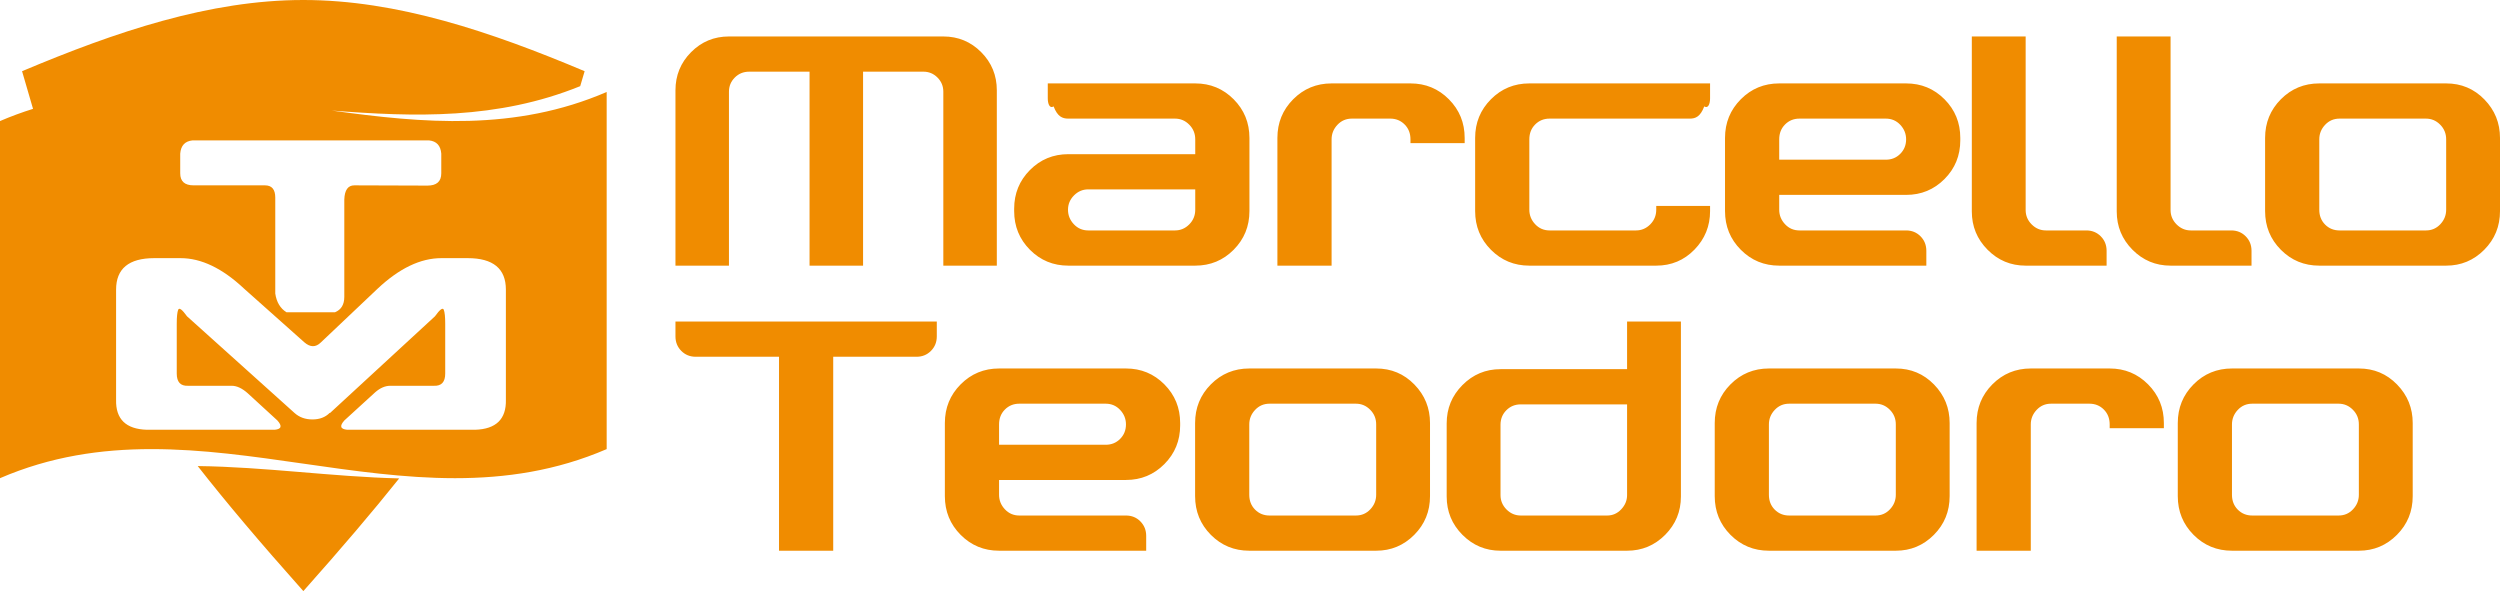<svg width="461" height="109" viewBox="0 0 461 109" fill="none" xmlns="http://www.w3.org/2000/svg">
<path fill-rule="evenodd" clip-rule="evenodd" d="M458.095 46.057C456.155 48.01 453.816 48.985 451.073 48.985H427.676C424.891 48.985 422.53 48.01 420.589 46.057C418.653 44.104 417.683 41.731 417.683 38.929V25.435C417.683 22.637 418.653 20.26 420.589 18.307C422.53 16.357 424.891 15.381 427.676 15.381H451.073C453.855 15.381 456.207 16.369 458.126 18.341C460.044 20.314 461 22.678 461 25.435V38.929C461 41.731 460.035 44.104 458.095 46.057ZM451.073 25.692C451.073 24.631 450.706 23.729 449.966 22.986C449.232 22.243 448.354 21.872 447.344 21.872H431.406C430.352 21.872 429.466 22.255 428.749 23.017C428.031 23.782 427.676 24.674 427.676 25.692V38.674C427.676 39.778 428.031 40.689 428.749 41.411C429.466 42.132 430.352 42.493 431.406 42.493H447.344C448.398 42.493 449.279 42.111 449.998 41.348C450.715 40.584 451.073 39.693 451.073 38.674V25.692ZM393.233 46.057C391.296 44.104 390.325 41.752 390.325 38.993V6.724H400.253V38.738C400.253 39.756 400.625 40.636 401.36 41.379C402.1 42.12 402.973 42.493 403.987 42.493H411.447C412.501 42.493 413.387 42.854 414.104 43.573C414.822 44.297 415.18 45.187 415.18 46.248V48.985H400.253C397.515 48.985 395.172 48.01 393.233 46.057ZM396.108 70.876C398.047 72.827 399.018 75.206 399.018 78.004V78.958H389.024V78.258C389.024 77.155 388.666 76.243 387.948 75.521C387.23 74.802 386.345 74.441 385.29 74.441H378.206C377.152 74.441 376.271 74.821 375.554 75.586C374.837 76.348 374.477 77.24 374.477 78.258V101.552H364.484V78.004C364.484 75.206 365.455 72.827 367.394 70.876C369.335 68.925 371.695 67.948 374.477 67.948H389.024C391.806 67.948 394.167 68.925 396.108 70.876ZM366.513 46.057C364.572 44.104 363.603 41.752 363.603 38.993V6.724H373.53V38.738C373.53 39.756 373.901 40.636 374.637 41.379C375.376 42.12 376.249 42.493 377.263 42.493H384.723C385.778 42.493 386.663 42.854 387.381 43.573C388.099 44.297 388.457 45.187 388.457 46.248V48.985H373.53C370.791 48.985 368.448 48.01 366.513 46.057ZM351.488 35.938H328.087V38.674C328.087 39.693 328.445 40.584 329.163 41.348C329.88 42.111 330.762 42.493 331.816 42.493H351.488C352.542 42.493 353.427 42.854 354.141 43.573C354.859 44.297 355.217 45.187 355.217 46.248V48.985H328.087C325.304 48.985 322.943 48.01 321.004 46.057C319.063 44.104 318.093 41.731 318.093 38.929V25.435C318.093 22.637 319.063 20.26 321.004 18.307C322.943 16.357 325.304 15.381 328.087 15.381H351.488C354.27 15.381 356.63 16.357 358.571 18.307C360.51 20.26 361.477 22.637 361.477 25.435V25.881C361.477 28.683 360.51 31.058 358.571 33.011C356.63 34.962 354.27 35.938 351.488 35.938ZM350.412 23.017C349.694 22.255 348.807 21.872 347.753 21.872H331.816C330.762 21.872 329.88 22.233 329.163 22.955C328.445 23.675 328.087 24.588 328.087 25.692V29.447H347.753C348.807 29.447 349.694 29.086 350.412 28.364C351.128 27.642 351.488 26.753 351.488 25.692C351.488 24.674 351.128 23.782 350.412 23.017ZM326.186 67.948H349.587C352.369 67.948 354.721 68.935 356.639 70.908C358.558 72.88 359.514 75.247 359.514 78.004V91.495C359.514 94.297 358.545 96.674 356.608 98.626C354.668 100.575 352.329 101.552 349.587 101.552H326.186C323.405 101.552 321.043 100.575 319.103 98.626C317.162 96.674 316.197 94.297 316.197 91.495V78.004C316.197 75.206 317.162 72.827 319.103 70.876C321.043 68.925 323.405 67.948 326.186 67.948ZM326.186 91.242C326.186 92.346 326.544 93.258 327.262 93.979C327.98 94.701 328.866 95.062 329.92 95.062H345.858C346.912 95.062 347.798 94.679 348.511 93.914C349.229 93.152 349.587 92.26 349.587 91.242V78.258C349.587 77.198 349.22 76.298 348.48 75.555C347.744 74.811 346.868 74.441 345.858 74.441H329.92C328.866 74.441 327.98 74.821 327.262 75.586C326.544 76.348 326.186 77.24 326.186 78.258V91.242ZM305.411 48.985H282.009C279.227 48.985 276.867 48.01 274.927 46.057C272.986 44.104 272.015 41.731 272.015 38.929V25.435C272.015 22.637 272.986 20.26 274.927 18.307C276.867 16.357 279.227 15.381 282.009 15.381H315.337V18.118C315.337 19.179 314.979 20.068 314.265 19.623C313.547 21.511 312.662 21.872 311.608 21.872H285.739C284.69 21.872 283.803 22.233 283.085 22.955C282.367 23.675 282.009 24.588 282.009 25.692V38.674C282.009 39.693 282.367 40.584 283.085 41.348C283.803 42.111 284.69 42.493 285.739 42.493H301.676C302.691 42.493 303.564 42.12 304.304 41.379C305.038 40.636 305.411 39.736 305.411 38.674V37.975H315.337V38.929C315.337 41.687 314.381 44.054 312.462 46.026C310.541 47.998 308.193 48.985 305.411 48.985ZM260.091 25.692C260.091 24.588 259.733 23.675 259.015 22.955C258.298 22.233 257.417 21.872 256.362 21.872H249.279C248.225 21.872 247.338 22.255 246.622 23.017C245.904 23.782 245.546 24.674 245.546 25.692V48.985H235.552V25.435C235.552 22.637 236.522 20.26 238.462 18.307C240.402 16.357 242.763 15.381 245.546 15.381H260.091C262.873 15.381 265.234 16.357 267.174 18.307C269.115 20.26 270.085 22.637 270.085 25.435V26.392H260.091V25.692ZM220.403 48.985H197.002C194.219 48.985 191.858 48.01 189.918 46.057C187.982 44.104 187.012 41.731 187.012 38.929V38.483C187.012 35.684 187.982 33.307 189.918 31.356C191.858 29.403 194.219 28.429 197.002 28.429H220.403V25.692C220.403 24.631 220.035 23.729 219.295 22.986C218.56 22.243 217.683 21.872 216.672 21.872H197.002C195.906 21.872 195.003 21.511 194.286 19.623C193.567 20.068 193.209 19.179 193.209 18.118V15.381H220.403C223.184 15.381 225.545 16.357 227.486 18.307C229.425 20.26 230.396 22.637 230.396 25.435V38.929C230.396 41.731 229.425 44.104 227.486 46.057C225.545 48.01 223.184 48.985 220.403 48.985ZM220.403 34.919H200.673C199.659 34.919 198.787 35.291 198.046 36.033C197.311 36.776 196.939 37.656 196.939 38.674C196.939 39.693 197.298 40.584 198.016 41.348C198.734 42.111 199.619 42.493 200.673 42.493H216.672C217.683 42.493 218.56 42.12 219.295 41.379C220.035 40.636 220.403 39.736 220.403 38.674V34.919ZM214.711 70.876C216.65 72.827 217.621 75.206 217.621 78.004V78.451C217.621 81.249 216.65 83.626 214.711 85.578C212.77 87.531 210.409 88.506 207.628 88.506H184.227V91.242C184.227 92.26 184.585 93.152 185.303 93.914C186.019 94.679 186.906 95.062 187.956 95.062H207.628C208.682 95.062 209.568 95.42 210.282 96.142C210.998 96.866 211.358 97.755 211.358 98.815V101.552H184.227C181.445 101.552 179.084 100.575 177.143 98.626C175.203 96.674 174.233 94.297 174.233 91.495V78.004C174.233 75.206 175.203 72.827 177.143 70.876C179.084 68.925 181.445 67.948 184.227 67.948H207.628C210.409 67.948 212.77 68.925 214.711 70.876ZM203.897 74.441H187.956C186.906 74.441 186.019 74.802 185.303 75.521C184.585 76.243 184.227 77.155 184.227 78.258V82.014H203.897C204.948 82.014 205.834 81.653 206.551 80.933C207.269 80.211 207.628 79.319 207.628 78.258C207.628 77.24 207.269 76.348 206.551 75.586C205.834 74.821 204.948 74.441 203.897 74.441ZM173.949 16.908C173.949 15.89 173.591 15.02 172.872 14.3C172.156 13.578 171.292 13.217 170.277 13.217H159.15V48.985H149.281V13.217H138.153C137.099 13.217 136.214 13.578 135.496 14.3C134.778 15.02 134.42 15.89 134.42 16.908V48.985H124.555V16.654C124.555 13.896 125.516 11.551 127.434 9.622C129.352 7.692 131.678 6.724 134.42 6.724H173.949C176.687 6.724 179.017 7.692 180.934 9.622C182.853 11.551 183.814 13.896 183.814 16.654V48.985H173.949V16.908ZM0 88.177V22.325C2.031 21.45 4.061 20.707 6.092 20.072C5.46 17.863 4.79 15.556 4.068 13.13C21.358 5.848 38.645 0 55.935 0C73.225 0 90.515 5.848 107.806 13.13C107.524 14.069 107.256 14.983 106.99 15.887C91.716 22.081 76.442 21.576 61.167 20.387C78.069 22.731 94.97 24.253 111.87 16.963V82.816C74.581 98.9 37.29 72.091 0 88.177ZM81.371 28.329C81.252 26.851 80.505 26.038 79.126 25.89H35.478C34.098 26.038 33.349 26.851 33.232 28.329V31.963C33.232 33.441 34.054 34.179 35.7 34.179H48.866C50.129 34.179 50.76 34.933 50.76 36.439V54.126C50.995 55.722 51.687 56.874 52.831 57.583H61.772C62.917 57.109 63.489 56.163 63.489 54.745V36.794C63.548 35.05 64.164 34.179 65.341 34.179L78.817 34.224C80.52 34.224 81.371 33.471 81.371 31.963V28.329ZM93.285 53.408C93.285 49.537 90.936 47.601 86.238 47.601H81.391C77.547 47.601 73.627 49.479 69.633 53.23L59.15 63.16C58.212 64.075 57.199 64.061 56.114 63.115L45.012 53.23C41.02 49.479 37.114 47.601 33.296 47.601H28.452C23.755 47.601 21.407 49.537 21.407 53.408V73.709C21.319 77.284 23.211 79.131 27.088 79.249H50.65C51.913 79.131 52.075 78.554 51.134 77.519L45.674 72.511C44.646 71.596 43.664 71.138 42.722 71.138H34.663C33.283 71.197 32.592 70.444 32.592 68.878V59.702C32.592 58.432 32.68 57.575 32.855 57.131C33.033 56.659 33.576 57.057 34.488 58.329L54.306 76.147C55.187 76.944 56.289 77.344 57.609 77.344C58.931 77.344 59.987 76.944 60.78 76.147H60.87L80.203 58.329C81.113 57.057 81.657 56.659 81.834 57.131C82.011 57.575 82.098 58.432 82.098 59.702V68.878C82.098 70.444 81.407 71.197 80.028 71.138H71.969C71.028 71.138 70.103 71.537 69.191 72.333L63.512 77.519C62.571 78.554 62.747 79.131 64.04 79.249H87.603C91.479 79.131 93.373 77.284 93.285 73.709V53.408ZM55.935 109C47.995 100.081 41.636 92.557 36.46 85.943C48.843 86.09 61.228 87.915 73.61 88.219C68.778 94.274 62.981 101.086 55.935 109ZM172.745 62.03C172.745 63.091 172.386 63.983 171.668 64.702C170.951 65.425 170.069 65.786 169.015 65.786H153.645V101.552H143.651V65.786H128.285C127.23 65.786 126.345 65.425 125.627 64.702C124.913 63.983 124.555 63.091 124.555 62.03V59.293H172.745V62.03ZM230.365 67.948H253.766C256.548 67.948 258.9 68.935 260.818 70.908C262.737 72.88 263.694 75.247 263.694 78.004V91.495C263.694 94.297 262.728 96.674 260.787 98.626C258.847 100.575 256.508 101.552 253.766 101.552H230.365C227.584 101.552 225.222 100.575 223.282 98.626C221.346 96.674 220.376 94.297 220.376 91.495V78.004C220.376 75.206 221.346 72.827 223.282 70.876C225.222 68.925 227.584 67.948 230.365 67.948ZM230.365 91.242C230.365 92.346 230.724 93.258 231.441 93.979C232.159 94.701 233.045 95.062 234.099 95.062H250.037C251.091 95.062 251.972 94.679 252.69 93.914C253.408 93.152 253.766 92.26 253.766 91.242V78.258C253.766 77.198 253.399 76.298 252.659 75.555C251.923 74.811 251.047 74.441 250.037 74.441H234.099C233.045 74.441 232.159 74.821 231.441 75.586C230.724 76.348 230.365 77.24 230.365 78.258V91.242ZM276.695 68.074H300.033V59.293H309.96V91.56C309.96 94.319 308.991 96.674 307.055 98.626C305.114 100.575 302.771 101.552 300.033 101.552H276.695C273.956 101.552 271.617 100.575 269.678 98.626C267.738 96.674 266.768 94.319 266.768 91.56V78.067C266.768 75.309 267.738 72.957 269.678 71.004C271.617 69.051 273.956 68.074 276.695 68.074ZM276.695 91.307C276.695 92.325 277.066 93.205 277.802 93.948C278.541 94.689 279.414 95.062 280.428 95.062H296.367C297.377 95.062 298.24 94.679 298.957 93.914C299.675 93.152 300.033 92.282 300.033 91.307V74.567H280.428C279.374 74.567 278.488 74.929 277.771 75.651C277.053 76.37 276.695 77.262 276.695 78.323V91.307ZM411.575 67.948H434.972C437.755 67.948 440.106 68.935 442.024 70.908C443.943 72.88 444.903 75.247 444.903 78.004V91.495C444.903 94.297 443.934 96.674 441.993 98.626C440.054 100.575 437.715 101.552 434.972 101.552H411.575C408.794 101.552 406.428 100.575 404.492 98.626C402.553 96.674 401.582 94.297 401.582 91.495V78.004C401.582 75.206 402.553 72.827 404.492 70.876C406.428 68.925 408.794 67.948 411.575 67.948ZM411.575 91.242C411.575 92.346 411.934 93.258 412.647 93.979C413.365 94.701 414.25 95.062 415.305 95.062H431.243C432.297 95.062 433.184 94.679 433.896 93.914C434.614 93.152 434.972 92.26 434.972 91.242V78.258C434.972 77.198 434.605 76.298 433.865 75.555C433.129 74.811 432.252 74.441 431.243 74.441H415.305C414.25 74.441 413.365 74.821 412.647 75.586C411.934 76.348 411.575 77.24 411.575 78.258V91.242Z" fill="#F08C00"/>
</svg>
